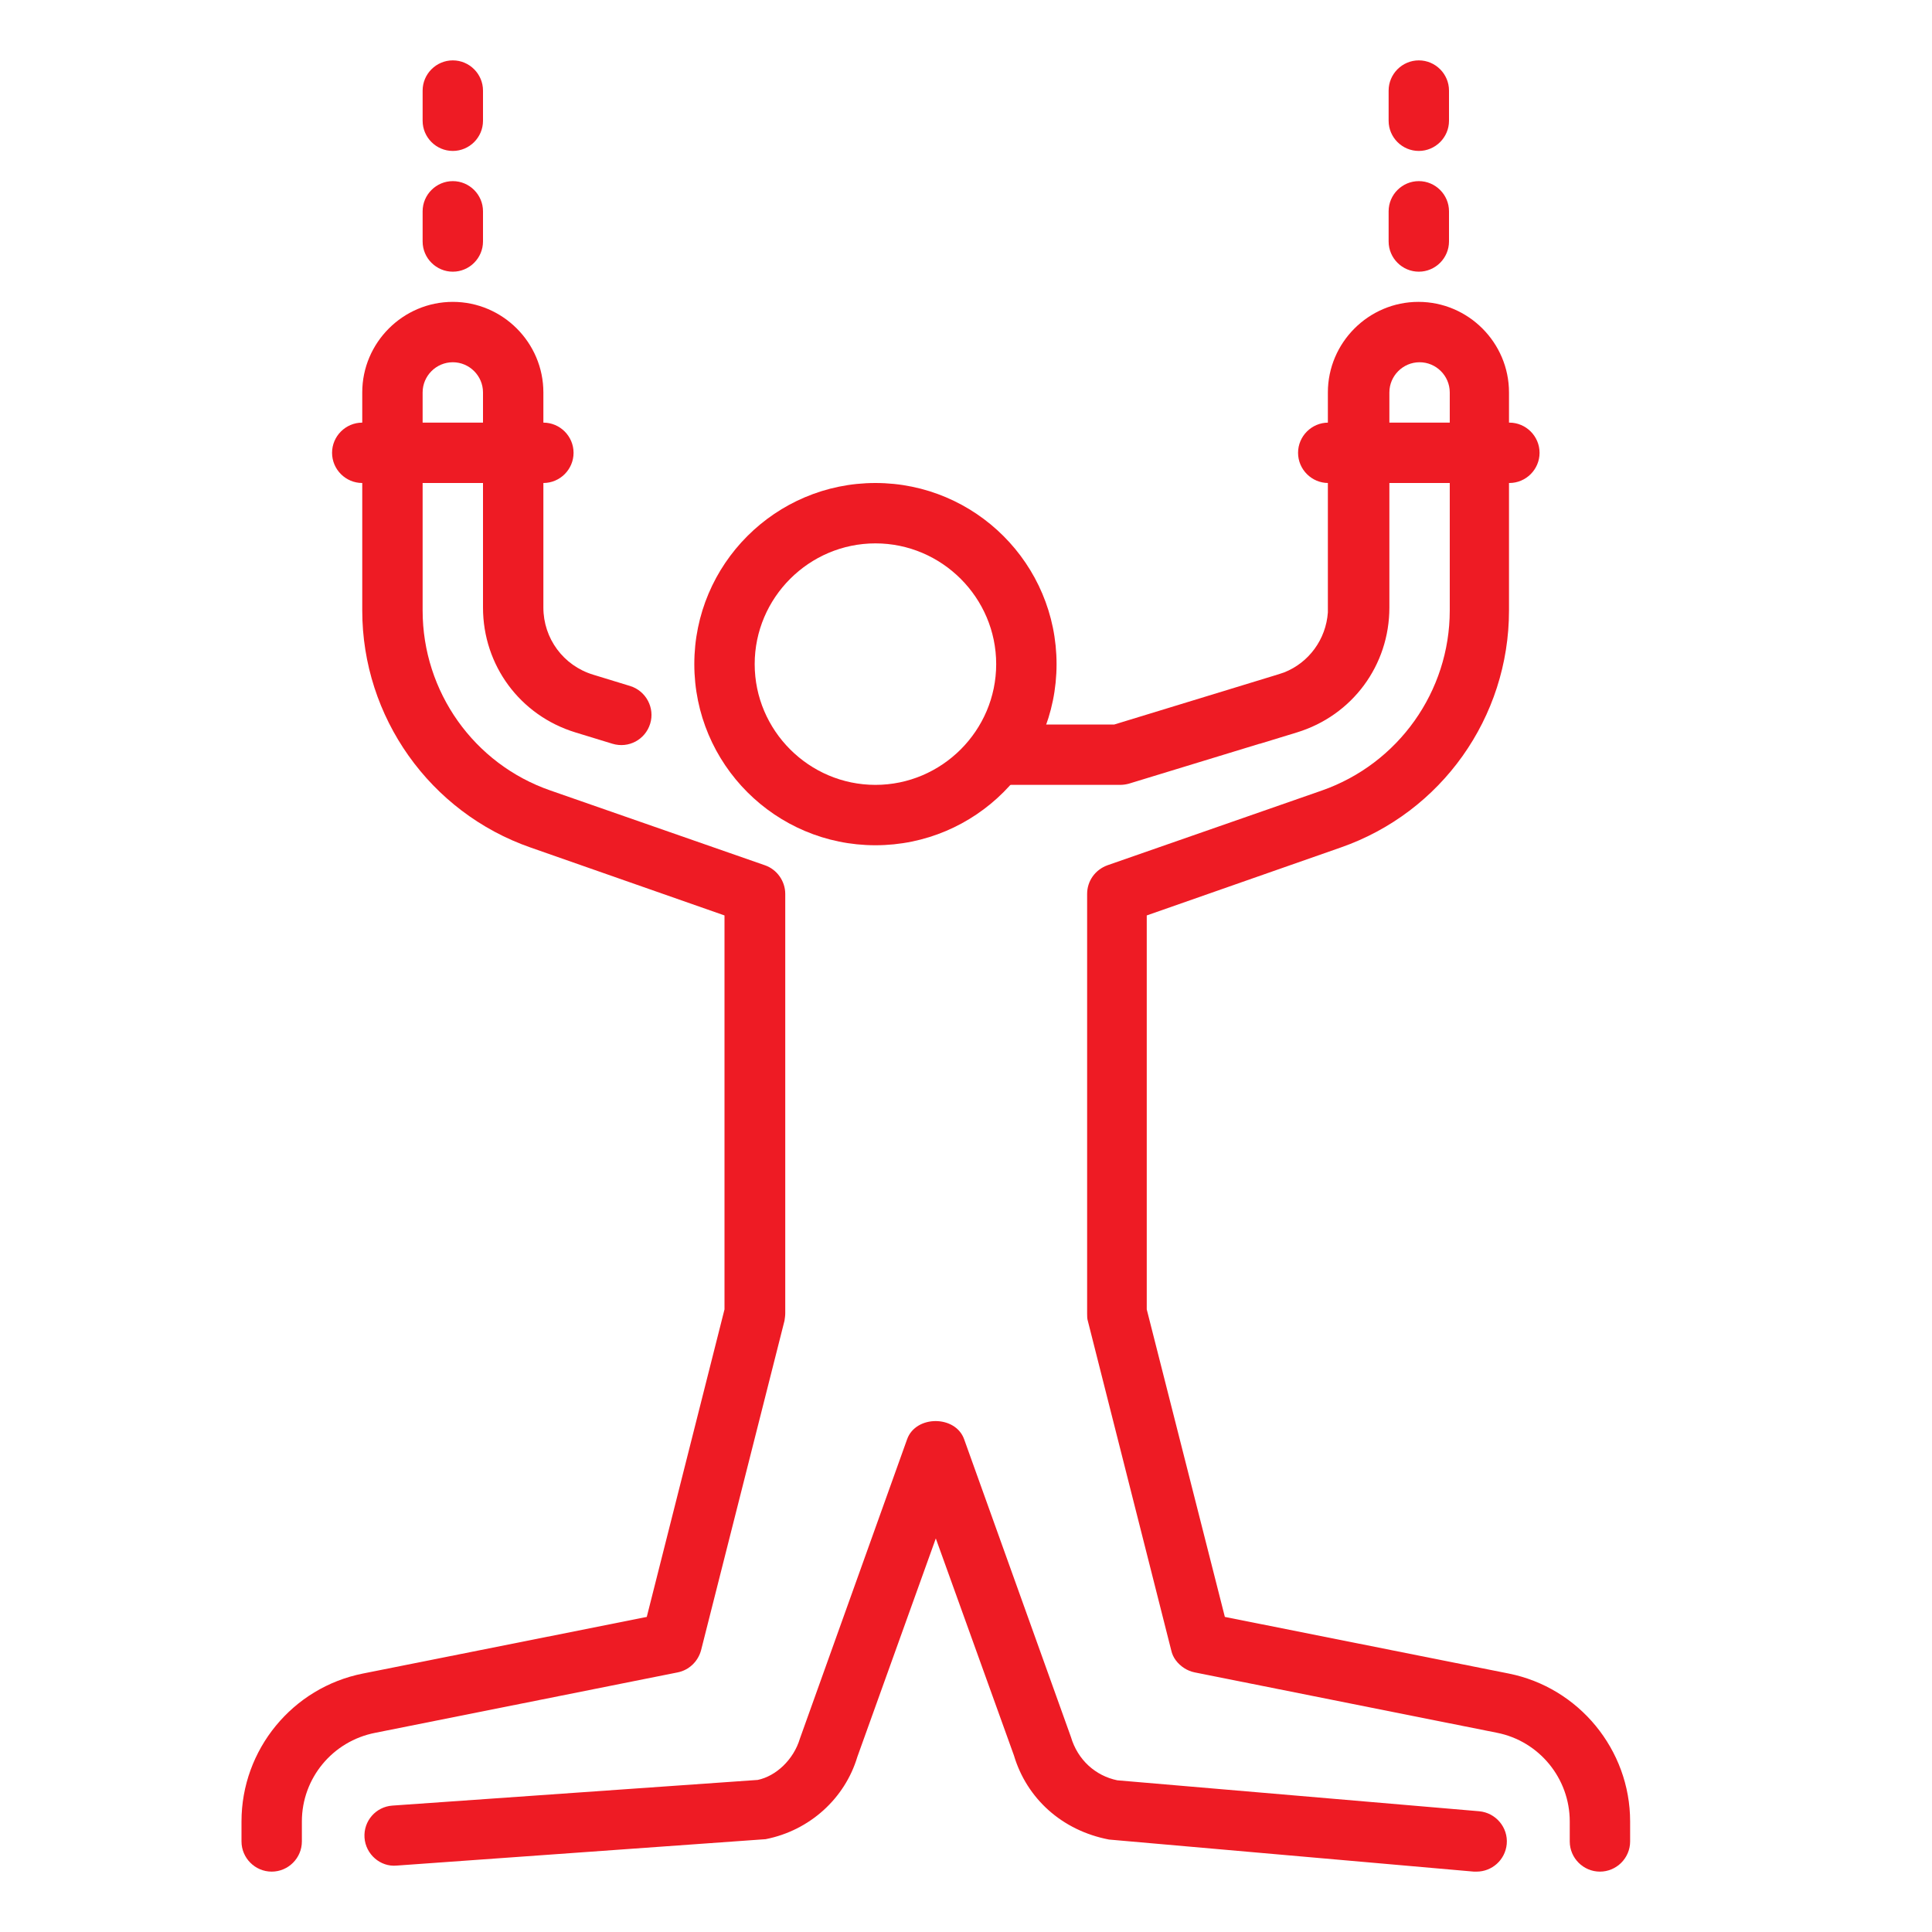 <svg xmlns="http://www.w3.org/2000/svg" xmlns:xlink="http://www.w3.org/1999/xlink" id="Layer_1" x="0px" y="0px" viewBox="0 0 512 512" style="enable-background:new 0 0 512 512;" xml:space="preserve"><style type="text/css">	.st0{fill:#EE1B24;}</style><g id="person_x2C__captive_x2C__prisoner_x2C__torture">	<g id="XMLID_150_">		<g id="XMLID_5644_">			<path class="st0" d="M424,496c-4.4,0-8-3.6-8-8v-5.3c0-11.4-8.1-21.3-19.3-23.5l-80.1-16c-2-0.4-3.8-1.6-5-3.2    c-0.6-0.8-1-1.7-1.2-2.6l-22.1-87.3c-0.2-0.6-0.2-1.3-0.2-2V236.9c0-3.4,2.1-6.4,5.4-7.6l56.8-19.8c20.3-7.1,33.9-26.3,33.9-47.7    V104c0-4.4-3.6-8-8-8s-8,3.6-8,8v57c0,15.3-9.8,28.6-24.5,33.1l-9.8,3c0,0-0.1,0-0.1,0l-34.7,10.6c-0.8,0.2-1.5,0.3-2.3,0.3H265    c-4.4,0-8-3.6-8-8s3.6-8,8-8h30.3l43.5-13.3c0.5-0.2,1-0.3,1.5-0.5c6.6-2.6,11.1-8.8,11.6-15.9c0-0.5,0-0.9,0-1.4V104    c0-13.2,10.8-24,24-24s24,10.8,24,24v57.8c0,28.3-17.9,53.5-44.6,62.8l-51.4,18V347l20.7,81.5l75.2,15    c18.6,3.7,32.2,20.2,32.2,39.2v5.3C432,492.4,428.4,496,424,496L424,496z"></path>		</g>		<g id="XMLID_5294_">			<path class="st0" d="M72,496c-4.4,0-8-3.6-8-8v-5.3c0-19,13.5-35.5,32.2-39.2l75.2-15L192,347V242.6l-51.4-18    C113.9,215.3,96,190,96,161.8V104c0-13.2,10.8-24,24-24s24,10.8,24,24v57c0,8.2,5.3,15.4,13.2,17.8l9.8,3c4.2,1.3,6.6,5.8,5.3,10    c-1.3,4.2-5.7,6.6-10,5.3l-9.8-3c-14.7-4.5-24.5-17.8-24.5-33.1V104c0-4.4-3.6-8-8-8s-8,3.6-8,8v57.8c0,21.5,13.6,40.7,33.9,47.7    l56.8,19.8c3.2,1.1,5.4,4.2,5.4,7.6V348c0,0.7-0.1,1.3-0.2,2l-22.1,87.3c-0.8,3-3.2,5.3-6.2,5.9l-80.1,16    C88.1,461.4,80,471.3,80,482.7v5.3C80,492.4,76.4,496,72,496L72,496z"></path>		</g>		<g id="XMLID_5474_">			<path class="st0" d="M391.3,496c-0.2,0-0.5,0-0.7,0l-96.7-8.5c-12.5-2.4-21.8-10.9-25.2-22.3L248,407.7l-20.8,57.9    c-3.3,11-12.6,19.5-24.3,21.8l-97.8,7c-4.3,0.4-8.2-3-8.5-7.4c-0.3-4.4,3-8.2,7.4-8.5l96.8-6.8c4.8-1,9.5-5.3,11.2-11l28.4-79.3    c2.3-6.4,12.8-6.4,15.1,0l28.3,78.9c1.8,6.1,6.5,10.3,12.3,11.5L392,480c4.4,0.4,7.7,4.3,7.3,8.7    C398.9,492.9,395.4,496,391.3,496L391.3,496z"></path>		</g>		<g id="XMLID_5847_">			<path class="st0" d="M232,224c-26.5,0-48-21.5-48-48s21.5-48,48-48s48,21.5,48,48S258.5,224,232,224z M232,144    c-17.6,0-32,14.4-32,32s14.4,32,32,32s32-14.4,32-32S249.6,144,232,144z"></path>		</g>		<g id="XMLID_181_">			<path class="st0" d="M376,72c-4.4,0-8-3.6-8-8v-8c0-4.4,3.6-8,8-8s8,3.6,8,8v8C384,68.4,380.4,72,376,72z"></path>		</g>		<g id="XMLID_177_">			<path class="st0" d="M376,40c-4.4,0-8-3.6-8-8v-8c0-4.4,3.6-8,8-8s8,3.6,8,8v8C384,36.4,380.4,40,376,40z"></path>		</g>		<g id="XMLID_174_">			<path class="st0" d="M120,72c-4.4,0-8-3.6-8-8v-8c0-4.4,3.6-8,8-8s8,3.6,8,8v8C128,68.4,124.4,72,120,72z"></path>		</g>		<g id="XMLID_3854_">			<path class="st0" d="M120,40c-4.4,0-8-3.6-8-8v-8c0-4.4,3.6-8,8-8s8,3.6,8,8v8C128,36.4,124.4,40,120,40z"></path>		</g>		<g id="XMLID_44_">			<path class="st0" d="M400,128h-48c-4.4,0-8-3.6-8-8s3.6-8,8-8h48c4.4,0,8,3.6,8,8S404.4,128,400,128z"></path>		</g>		<g id="XMLID_89_">			<path class="st0" d="M144,128H96c-4.4,0-8-3.6-8-8s3.6-8,8-8h48c4.4,0,8,3.6,8,8S148.4,128,144,128z"></path>		</g>	</g></g></svg>